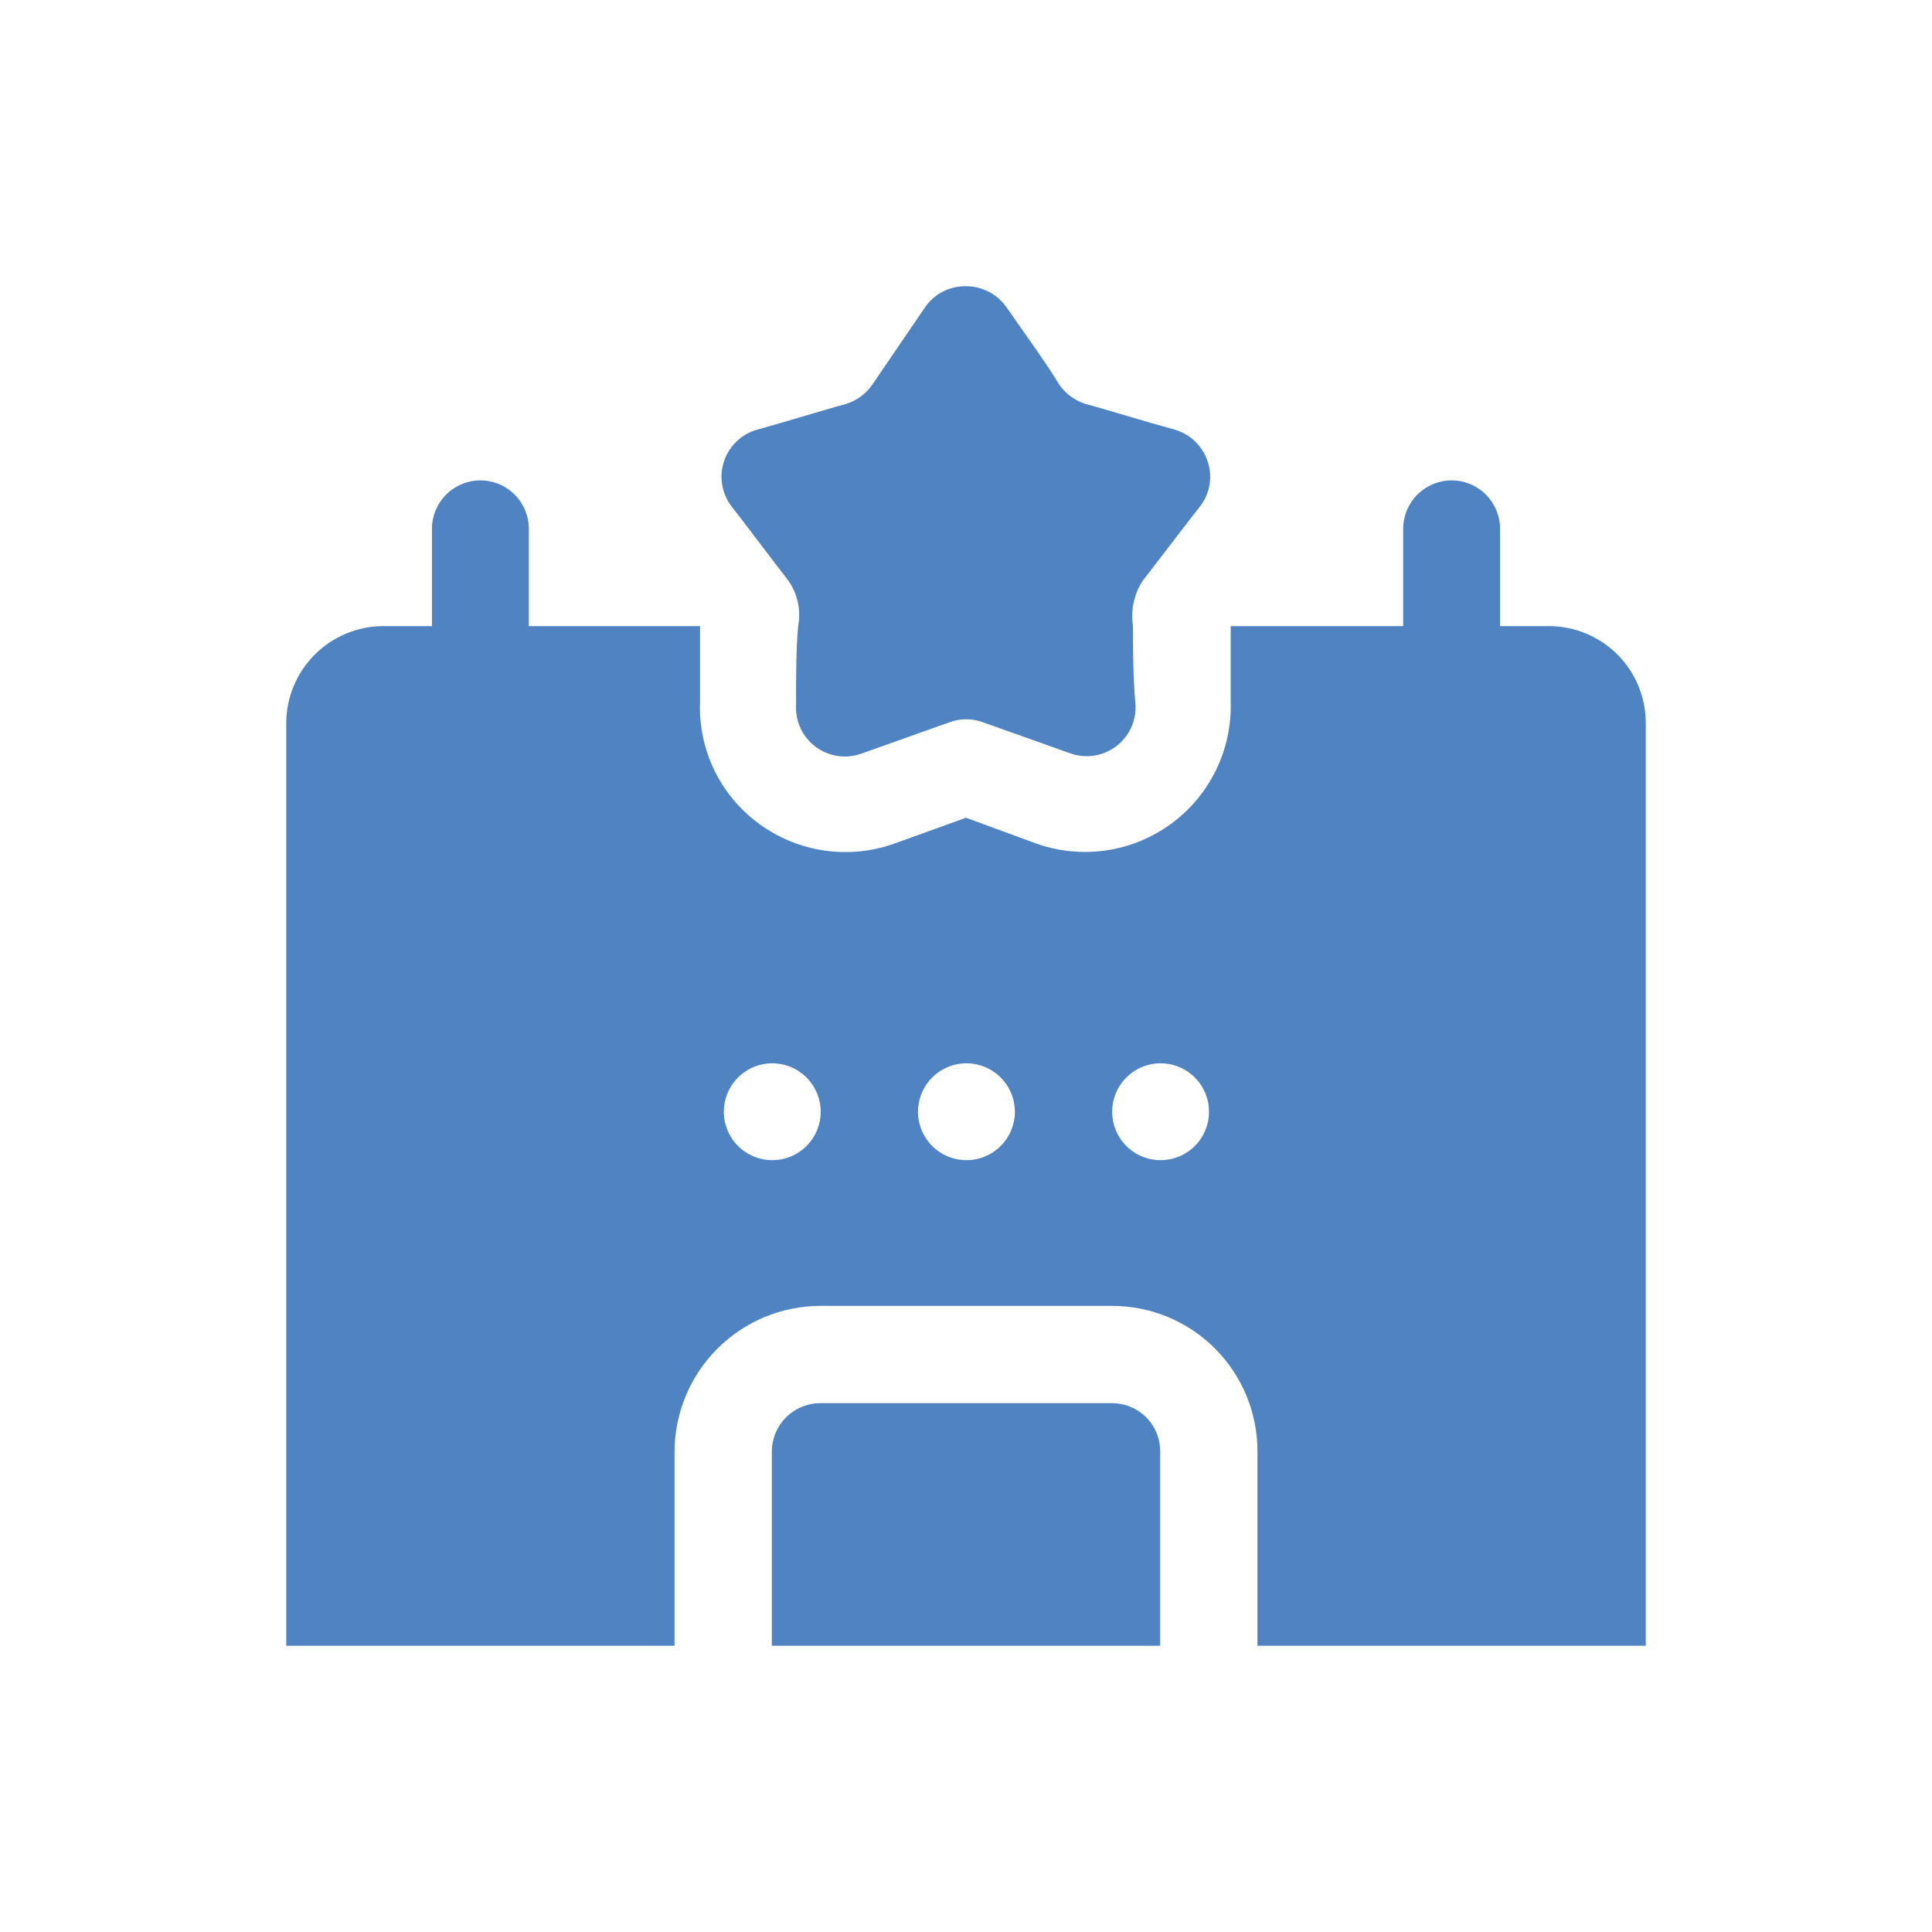<svg width="54" height="54" viewBox="0 0 54 54" fill="none" xmlns="http://www.w3.org/2000/svg">
<mask id="mask0_4416_7536" style="mask-type:alpha" maskUnits="userSpaceOnUse" x="0" y="0" width="54" height="54">
<rect x="0.512" y="0.329" width="52.8" height="52.8" fill="#D9D9D9"/>
</mask>
<g mask="url(#mask0_4416_7536)">
<path fill-rule="evenodd" clip-rule="evenodd" d="M32.427 40.573V46H21.573V40.573C21.573 40.214 21.716 39.87 21.97 39.616C22.224 39.362 22.568 39.219 22.927 39.219H31.073C31.251 39.218 31.428 39.252 31.593 39.319C31.758 39.387 31.908 39.486 32.034 39.612C32.16 39.738 32.26 39.888 32.327 40.053C32.395 40.218 32.428 40.395 32.427 40.573Z" fill="#4F83C2"/>
<path fill-rule="evenodd" clip-rule="evenodd" d="M43.281 17.5H41.927V14.781C41.927 14.422 41.784 14.078 41.53 13.824C41.276 13.57 40.932 13.427 40.573 13.427C40.214 13.427 39.87 13.57 39.616 13.824C39.362 14.078 39.219 14.422 39.219 14.781V17.5H34.398V19.626C34.416 20.287 34.274 20.942 33.982 21.535C33.691 22.128 33.26 22.642 32.725 23.031C32.191 23.42 31.57 23.674 30.916 23.769C30.262 23.865 29.595 23.8 28.971 23.58L27 22.856L24.993 23.58C24.369 23.802 23.699 23.869 23.043 23.773C22.387 23.678 21.764 23.424 21.229 23.034C20.693 22.646 20.261 22.132 19.971 21.538C19.681 20.944 19.542 20.287 19.566 19.626V17.5H14.781V14.781C14.781 14.422 14.638 14.078 14.384 13.824C14.13 13.57 13.786 13.427 13.427 13.427C13.068 13.427 12.723 13.57 12.47 13.824C12.216 14.078 12.073 14.422 12.073 14.781V17.5H10.719C9.998 17.5 9.306 17.787 8.796 18.297C8.287 18.807 8 19.498 8 20.22V46H18.854V40.573C18.857 39.494 19.287 38.46 20.05 37.697C20.813 36.933 21.848 36.503 22.927 36.5H31.073C31.608 36.498 32.139 36.603 32.634 36.807C33.129 37.011 33.578 37.311 33.957 37.69C34.335 38.068 34.635 38.518 34.839 39.013C35.044 39.508 35.148 40.038 35.146 40.573V46H46V20.22C46.002 19.862 45.932 19.508 45.796 19.177C45.66 18.846 45.46 18.546 45.207 18.293C44.954 18.04 44.654 17.84 44.323 17.704C43.992 17.568 43.638 17.499 43.281 17.5ZM21.573 32.427C21.306 32.425 21.045 32.343 20.824 32.193C20.603 32.043 20.432 31.831 20.331 31.583C20.23 31.336 20.205 31.064 20.259 30.802C20.312 30.54 20.442 30.3 20.632 30.112C20.822 29.924 21.063 29.796 21.325 29.745C21.587 29.693 21.859 29.721 22.106 29.824C22.352 29.927 22.563 30.1 22.711 30.322C22.86 30.545 22.939 30.806 22.939 31.073C22.939 31.252 22.903 31.429 22.835 31.594C22.766 31.759 22.665 31.909 22.538 32.035C22.411 32.161 22.26 32.26 22.095 32.327C21.929 32.395 21.752 32.429 21.573 32.427ZM27 32.427C26.733 32.425 26.472 32.343 26.251 32.193C26.03 32.043 25.858 31.831 25.758 31.583C25.657 31.336 25.632 31.064 25.686 30.802C25.739 30.54 25.869 30.3 26.059 30.112C26.249 29.924 26.49 29.796 26.752 29.745C27.014 29.693 27.286 29.721 27.533 29.824C27.779 29.927 27.99 30.1 28.138 30.322C28.287 30.545 28.366 30.806 28.366 31.073C28.366 31.252 28.33 31.429 28.261 31.594C28.193 31.759 28.092 31.909 27.965 32.035C27.838 32.161 27.687 32.26 27.522 32.327C27.356 32.395 27.179 32.429 27 32.427ZM32.439 32.427C32.171 32.427 31.909 32.348 31.687 32.199C31.464 32.05 31.291 31.839 31.188 31.591C31.086 31.344 31.059 31.072 31.111 30.809C31.163 30.547 31.292 30.305 31.482 30.116C31.671 29.927 31.912 29.798 32.175 29.745C32.437 29.693 32.709 29.72 32.957 29.823C33.204 29.925 33.416 30.099 33.564 30.321C33.713 30.544 33.792 30.805 33.792 31.073C33.792 31.432 33.65 31.777 33.396 32.031C33.142 32.284 32.798 32.427 32.439 32.427Z" fill="#4F83C2"/>
<path fill-rule="evenodd" clip-rule="evenodd" d="M33.543 14.152C33.377 14.353 32.213 15.885 31.94 16.23C31.696 16.605 31.599 17.058 31.667 17.5C31.667 18.106 31.667 18.937 31.738 19.709C31.748 19.931 31.704 20.152 31.609 20.353C31.514 20.554 31.371 20.729 31.193 20.863C31.015 20.996 30.808 21.084 30.588 21.119C30.368 21.154 30.144 21.134 29.933 21.063L27.463 20.184C27.168 20.077 26.844 20.077 26.549 20.184L24.079 21.063C23.867 21.139 23.64 21.163 23.417 21.13C23.194 21.097 22.982 21.01 22.801 20.876C22.62 20.742 22.475 20.566 22.379 20.362C22.283 20.158 22.238 19.934 22.25 19.709C22.25 18.937 22.25 18.106 22.309 17.5C22.35 17.281 22.347 17.056 22.3 16.838C22.253 16.619 22.164 16.413 22.036 16.23C21.763 15.885 20.611 14.353 20.445 14.152C20.311 13.975 20.222 13.769 20.185 13.551C20.148 13.333 20.165 13.109 20.234 12.899C20.303 12.688 20.422 12.498 20.581 12.344C20.739 12.19 20.933 12.076 21.146 12.014C22.048 11.765 23.069 11.444 23.651 11.29C23.951 11.194 24.21 11.002 24.387 10.743L25.86 8.582C25.987 8.399 26.158 8.25 26.357 8.148C26.556 8.046 26.777 7.996 27 8C27.221 8 27.439 8.052 27.635 8.154C27.831 8.255 28 8.402 28.128 8.582C28.674 9.366 29.316 10.257 29.601 10.743C29.779 11.002 30.038 11.194 30.337 11.29C30.919 11.444 31.94 11.765 32.854 12.014C33.065 12.079 33.257 12.194 33.414 12.349C33.571 12.504 33.689 12.695 33.757 12.905C33.827 13.114 33.843 13.337 33.806 13.555C33.769 13.772 33.678 13.977 33.543 14.152Z" fill="#4F83C2"/>
</g>
</svg>
